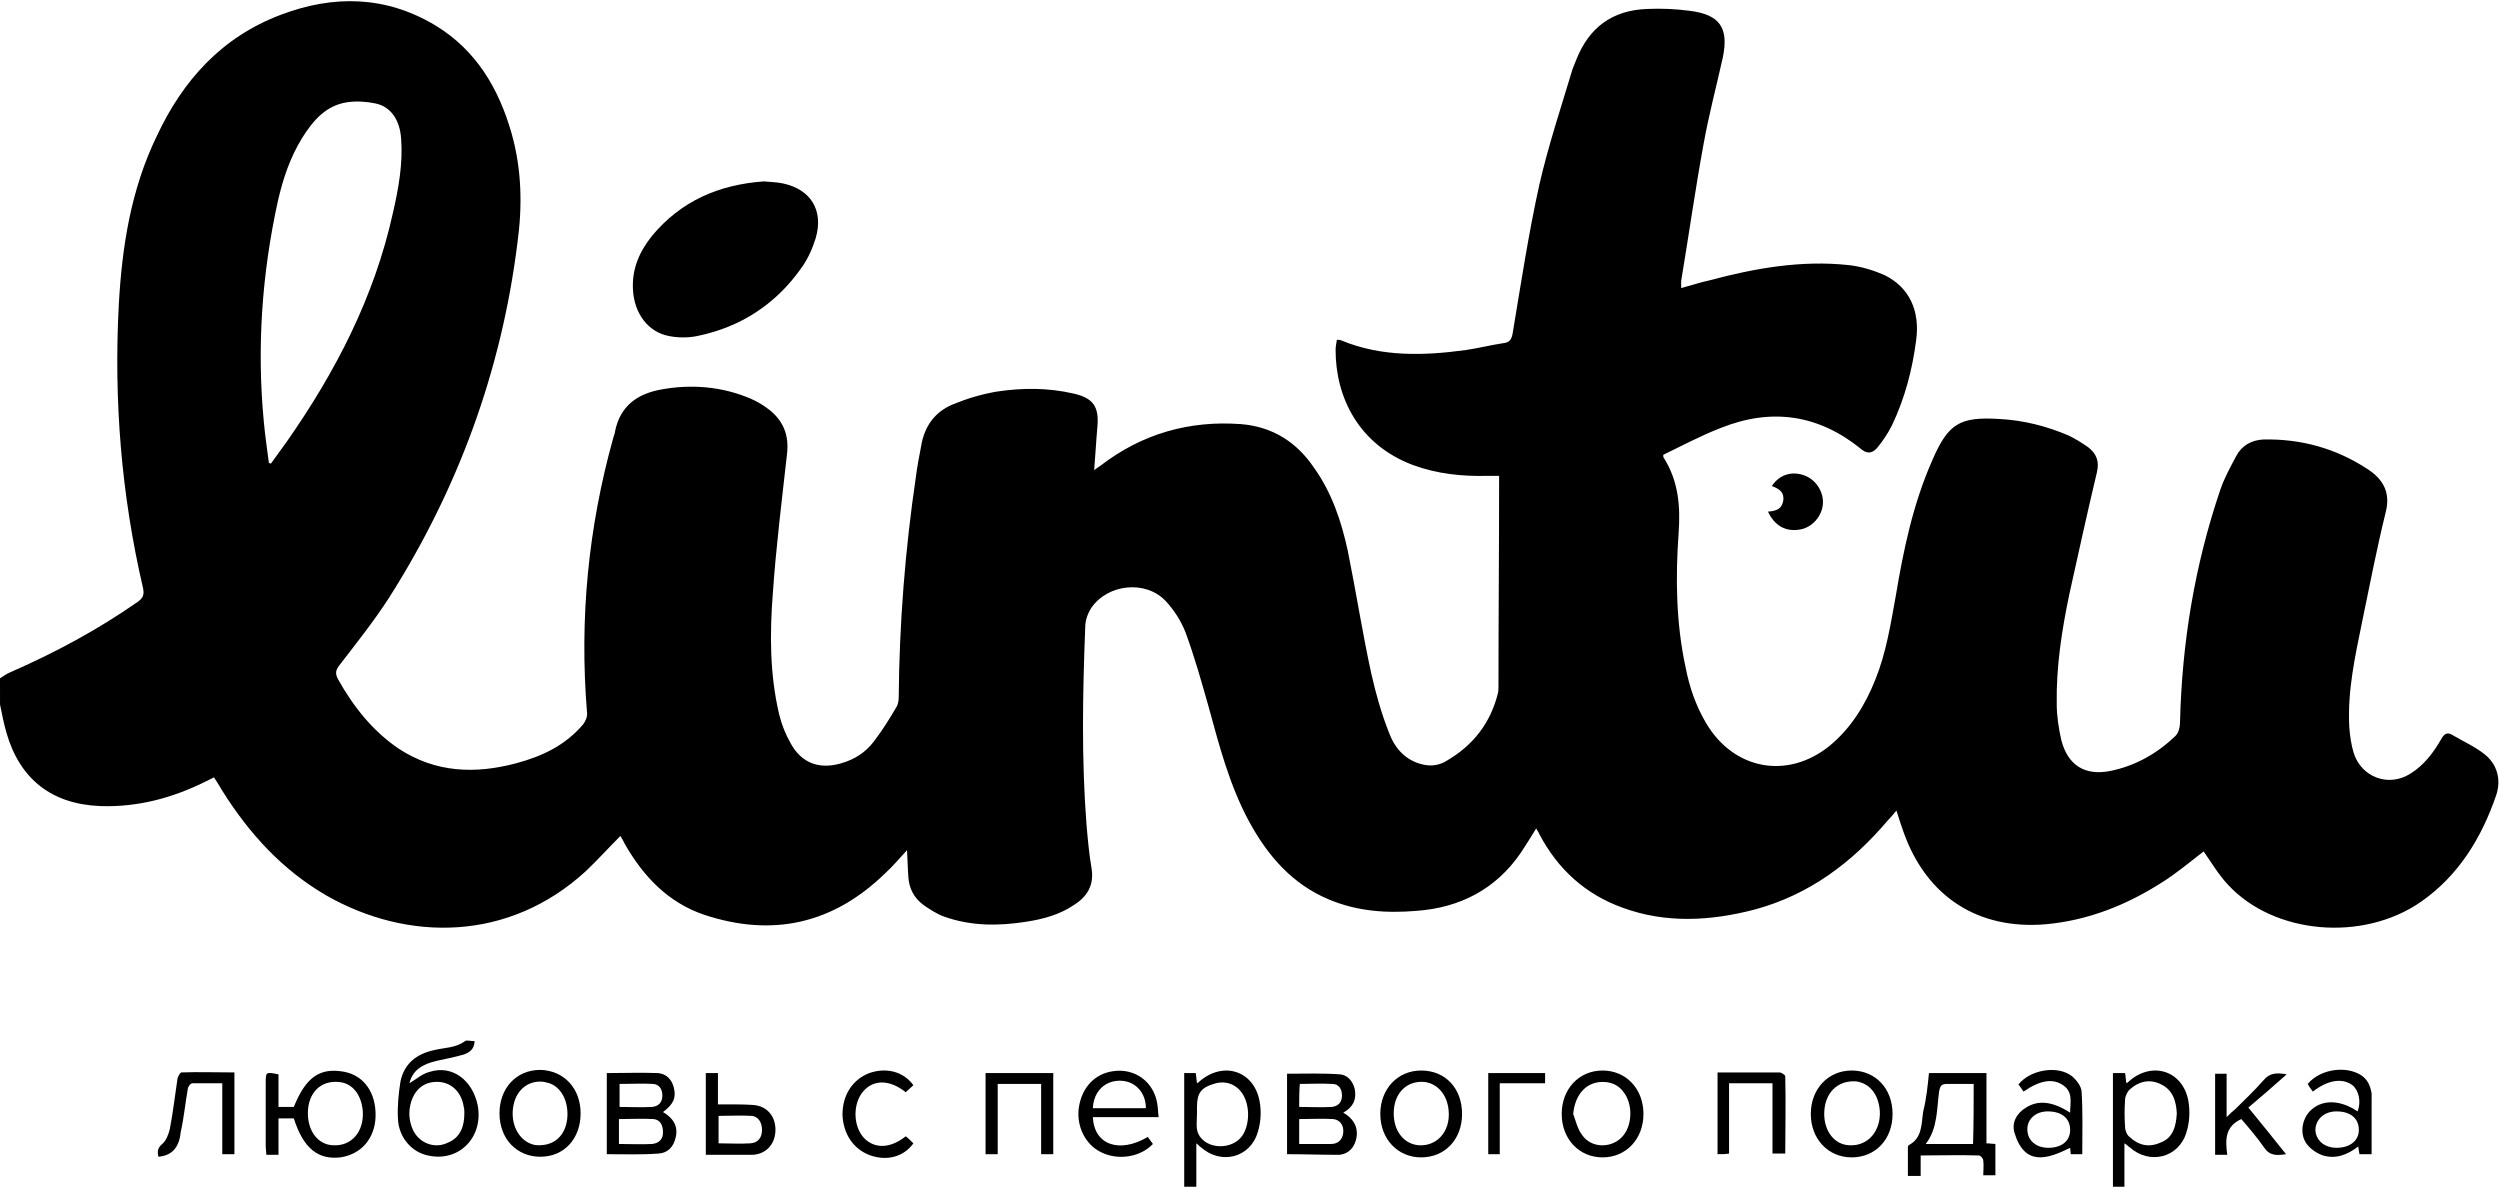 <?xml version="1.0" encoding="utf-8"?>
<!-- Generator: Adobe Illustrator 25.4.1, SVG Export Plug-In . SVG Version: 6.00 Build 0)  -->
<svg version="1.1" id="Слой_1" xmlns="http://www.w3.org/2000/svg" xmlns:xlink="http://www.w3.org/1999/xlink" x="0px" y="0px"
	 viewBox="0 0 391.4 185.8" style="enable-background:new 0 0 391.4 185.8;" xml:space="preserve">
<path d="M0,106.2c0.5-0.3,1-0.7,1.5-0.9c7.1-3.1,13.8-6.7,20.1-11.1c0.8-0.6,1-1.1,0.8-2.1c-3.4-14.6-4.6-29.4-3.8-44.4
	c0.5-9.1,1.9-18,5.9-26.3C28.6,12.6,34.7,5.8,44,2.3C52.2-0.8,60.4-0.7,68.2,4c6.4,3.9,9.9,9.9,11.9,16.9c1.6,5.7,1.7,11.4,0.9,17.2
	c-2.5,20-9.3,38.5-20.1,55.5c-2.4,3.7-5.1,7.1-7.8,10.6c-0.6,0.8-0.6,1.3-0.2,2.1c2.4,4.3,5.4,8.1,9.5,10.9c5.8,3.8,12,4,18.4,2.3
	c4.1-1.1,7.7-2.8,10.5-6.1c0.4-0.5,0.7-1.3,0.6-1.9c-1.2-14.6,0.2-28.9,4.1-42.9c0.1-0.4,0.3-0.8,0.3-1.1c0.8-3.9,3.4-5.8,7.1-6.5
	c4.8-0.9,9.6-0.5,14.1,1.4c0.9,0.4,1.8,0.9,2.6,1.5c2.5,1.8,3.5,4.2,3.1,7.3c-0.8,7.2-1.7,14.4-2.2,21.6c-0.5,6.4-0.5,12.8,1,19.1
	c0.4,1.6,1,3.1,1.8,4.5c1.7,3.1,4.5,4.1,7.9,3.1c2.1-0.6,3.8-1.7,5.1-3.4c1.3-1.7,2.5-3.6,3.6-5.5c0.2-0.4,0.3-0.9,0.3-1.4
	c0.1-11.6,1-23.1,2.7-34.6c0.2-1.6,0.5-3.1,0.8-4.7c0.5-3.1,2.1-5.4,5-6.6c2.2-0.9,4.5-1.6,6.9-2c4-0.6,8-0.6,11.9,0.3
	c3.2,0.7,4.1,2.1,3.8,5.3c-0.2,2.2-0.3,4.4-0.5,6.7c0.4-0.3,0.7-0.5,1-0.7c6.5-5,13.9-7.1,22-6.5c4.9,0.4,8.7,2.8,11.4,6.8
	c2.8,3.9,4.3,8.4,5.3,13c1.3,6.4,2.3,12.9,3.7,19.3c0.7,3.1,1.6,6.3,2.8,9.3c0.9,2.4,2.6,4.3,5.3,4.9c1.3,0.3,2.6,0.1,3.7-0.6
	c4.1-2.4,6.8-5.8,8-10.5c0.1-0.4,0.1-0.8,0.1-1.2c0-10.7,0.1-21.3,0.1-32c0-0.2,0-0.5,0-0.9c-0.6,0-1.2,0-1.8,0
	c-4,0.1-7.9-0.3-11.7-1.7c-8.5-3.2-12.1-10.6-12.1-18c0-0.5,0.1-1,0.2-1.6c0.3,0,0.5,0,0.7,0.1c6.3,2.6,12.9,2.4,19.5,1.5
	c2-0.3,4-0.8,6-1.1c0.8-0.1,1.1-0.5,1.3-1.4c1.3-7.8,2.5-15.7,4.2-23.4c1.4-6.1,3.4-12.1,5.2-18.1c0.2-0.5,0.4-1,0.6-1.5
	c2-5,5.6-7.7,11.1-7.9c2.2-0.1,4.5,0,6.7,0.3c4.7,0.6,6.1,2.7,5.1,7.4c-1,4.5-2.2,9-3,13.5c-1.3,7.1-2.3,14.2-3.5,21.4
	c0,0.3,0,0.6,0,1.1c1.5-0.4,3-0.9,4.4-1.2c7.1-1.9,14.4-3.2,21.8-2.4c1.9,0.2,3.9,0.8,5.7,1.6c3.8,1.9,5.5,5.5,4.9,10.1
	c-0.6,4.7-1.8,9.2-3.8,13.4c-0.6,1.2-1.4,2.4-2.3,3.5c-0.6,0.7-1.4,1.1-2.4,0.3c-6.7-5.5-14.1-6.6-22.1-3.4c-3.1,1.2-6.1,2.8-9,4.2
	c0,0.4,0,0.4,0.1,0.5c2.3,3.7,2.6,7.6,2.3,11.8c-0.5,7-0.4,14.1,1.1,21c0.6,3.1,1.6,6,3.2,8.7c4.3,7.3,12.7,8.9,19.3,3.6
	c3.4-2.8,5.6-6.4,7.2-10.4c1.7-4.2,2.4-8.7,3.2-13.1c1.2-7.2,2.7-14.4,5.7-21.2c2.5-5.8,4.3-6.9,10.6-6.5c3.7,0.2,7.3,1.1,10.8,2.6
	c1,0.5,2,1.1,3,1.8c1.3,1,1.8,2.2,1.4,3.9c-1.5,6.3-2.9,12.7-4.3,19c-1.2,5.7-2.1,11.5-2,17.3c0,1.9,0.3,3.8,0.7,5.6
	c1,4,3.7,5.7,7.7,4.9c3.9-0.8,7.3-2.7,10.2-5.5c0.5-0.5,0.7-1.4,0.7-2.1c0.3-12.5,2.3-24.6,6.3-36.4c0.6-1.8,1.6-3.6,2.5-5.3
	c0.9-1.7,2.4-2.5,4.3-2.6c5.9-0.1,11.3,1.4,16.2,4.6c2.5,1.6,3.7,3.7,2.9,6.8c-1.4,5.7-2.5,11.4-3.7,17.2c-1.1,5.4-2.3,10.8-2,16.4
	c0.1,1.4,0.3,2.8,0.7,4.1c1.2,3.8,5.5,5.4,8.9,3.2c2.1-1.3,3.6-3.3,4.8-5.4c0.5-0.9,1-1.1,1.8-0.6c1.7,1,3.5,1.8,5,3
	c2,1.6,2.6,4,1.8,6.4c-2.3,6.7-5.9,12.6-11.8,16.7c-9.1,6.3-23,5.1-30.2-2.7c-1.5-1.6-2.6-3.5-3.8-5.2c-2.1,1.6-4.2,3.4-6.6,4.9
	c-5.5,3.5-11.5,5.9-18.1,6.5c-10.6,0.9-18.6-4.3-22.2-14.2c-0.4-1.1-0.8-2.3-1.2-3.6c-0.5,0.6-0.9,1.1-1.4,1.6
	c-5.6,6.6-12.3,11.6-20.8,13.9c-6.9,1.8-13.9,2.2-20.7-0.3c-5.8-2.1-10.1-6-13-11.5c-0.1-0.3-0.3-0.5-0.5-0.9
	c-0.8,1.3-1.6,2.6-2.4,3.8c-3.9,5.7-9.5,8.6-16.3,9.1c-4.7,0.4-9.3,0.1-13.8-1.8c-5.7-2.4-9.5-6.8-12.4-12.1
	c-3.1-5.7-4.7-11.9-6.4-18.1c-1.1-3.9-2.2-7.8-3.6-11.6c-0.7-1.8-1.8-3.5-3.1-4.9c-3.1-3.3-9-2.7-11.6,1c-0.6,0.9-1,2-1,3.1
	c-0.4,10.3-0.6,20.6,0.2,30.9c0.2,2.3,0.4,4.6,0.8,6.9c0.4,2.6-0.7,4.4-2.8,5.7c-2.2,1.5-4.8,2.2-7.4,2.6c-4.4,0.7-8.7,0.7-12.9-0.8
	c-1.1-0.4-2.2-1.1-3.2-1.8c-1.5-1.1-2.3-2.6-2.4-4.5c-0.1-1.3-0.1-2.6-0.2-4.1c-1.2,1.3-2.2,2.5-3.4,3.6
	c-8.1,7.9-17.6,10.1-28.4,6.5c-5.6-1.9-9.5-6-12.4-11.1c-0.2-0.4-0.4-0.8-0.6-1.1c0-0.1-0.1-0.1-0.1-0.1c-1.8,1.8-3.5,3.7-5.4,5.5
	c-12,11-27.8,11.1-40.6,3.8c-6.9-4-12.1-9.7-16.3-16.4c-0.4-0.7-0.8-1.3-1.3-2.1c-0.4,0.2-0.8,0.4-1.2,0.6
	c-5.2,2.6-10.7,4.1-16.6,3.9c-7.6-0.3-12.6-4.2-14.7-11.5c-0.4-1.4-0.7-2.9-1-4.4C0,108.6,0,107.4,0,106.2z M42.1,72.5
	c0.1,0,0.2,0,0.3,0.1c0.9-1.2,1.7-2.4,2.6-3.6c7.6-10.9,13.6-22.5,16.5-35.6c0.9-3.9,1.6-7.8,1.3-11.7c-0.2-2.9-1.6-5-4-5.5
	c-1.4-0.3-3-0.4-4.4-0.2c-3.4,0.5-5.4,2.9-7.1,5.6c-1.9,3.1-3,6.4-3.8,9.9C41,42.9,40.2,54.4,41.3,66C41.5,68.1,41.8,70.3,42.1,72.5
	z"/>
<path d="M330.8,185.8c0-5.9,0-11.8,0-17.8c0.7,0,1.2,0,1.9,0c0.1,0.5,0.1,1,0.2,1.6c0.2-0.1,0.3-0.2,0.4-0.3c3.6-3.2,8.4-1.7,9.3,3
	c0.3,1.6,0.2,3.5-0.3,5c-1.2,4-5.8,5.1-8.9,2.3c-0.2-0.1-0.3-0.3-0.8-0.6c0,2.4,0,4.6,0,6.8C332,185.8,331.4,185.8,330.8,185.8z
	 M340.8,174.3c-0.1-1.9-0.6-3.7-2.6-4.6c-1.7-0.8-3.4-0.4-4.8,0.9c-0.4,0.4-0.7,1.1-0.7,1.6c-0.1,1.4-0.1,2.8,0,4.2
	c0,0.6,0.3,1.3,0.7,1.6c1.4,1.3,3,1.7,4.8,0.9C340.2,178.2,340.7,176.3,340.8,174.3z"/>
<path d="M185.4,185.8c0-5.9,0-11.8,0-17.8c0.7,0,1.2,0,1.8,0c0.1,0.5,0.1,1,0.2,1.6c0.2-0.1,0.3-0.2,0.4-0.3
	c3.7-3.2,8.5-1.7,9.4,3.1c0.3,1.6,0.2,3.4-0.3,4.9c-1.2,4-5.8,5.1-8.9,2.3c-0.2-0.1-0.3-0.3-0.7-0.6c0,2.4,0,4.6,0,6.8
	C186.7,185.8,186,185.8,185.4,185.8z M187.4,174.4C187.3,174.4,187.3,174.4,187.4,174.4c0,1-0.2,2.2,0.2,3.1
	c1.2,2.5,5.3,2.6,6.9,0.3c1.2-1.8,1.2-4.8,0-6.6c-1-1.5-2.7-2.1-4.5-1.5c-2,0.6-2.6,1.5-2.6,3.6C187.4,173.6,187.4,174,187.4,174.4z
	"/>
<path d="M119.6,28.4c0.9,0.1,1.9,0.1,2.9,0.3c4.4,0.9,6.5,4.2,5.2,8.6c-0.5,1.6-1.2,3.2-2.2,4.6c-4,5.7-9.5,9.3-16.3,10.7
	c-1.4,0.3-3.1,0.3-4.5,0c-3.2-0.6-5.4-3.5-5.6-7.2c-0.2-3.3,1-6,3-8.5C106.6,31.5,112.5,28.9,119.6,28.4z"/>
<path d="M46,175.1c-0.8,0-1.5,0-2.4,0c0,1.9,0,3.8,0,5.7c-0.7,0-1.3,0-1.9,0c0-0.4-0.1-0.9-0.1-1.3c0-3.3,0-6.6,0-9.9
	c0-1.8,0-1.8,2-1.4c0,1.7,0,3.4,0,5.1c0.9,0,1.7,0,2.4,0c1.9-4.7,4.1-6.2,7.9-5.5c3.1,0.6,5,3.3,4.9,7c-0.1,3.4-2.2,5.9-5.5,6.4
	C49.8,181.6,47.5,179.8,46,175.1z M48.2,174.3c0,2.8,1.6,4.9,3.9,5c2.9,0.2,4.9-2.1,4.7-5.3c-0.2-2.6-1.6-4.4-3.7-4.6
	C50.2,169.1,48.2,171.1,48.2,174.3z"/>
<path d="M74.3,163c0,1.2-0.8,1.8-1.7,2.1c-1.4,0.4-2.9,0.7-4.3,1c-2.1,0.5-3.7,1.4-4.2,3.5c1-0.6,2-1.5,3.2-1.8
	c3.5-1.1,6.7,1.3,7.5,5.3c0.9,5-3,8.9-7.8,7.8c-2.5-0.5-4.6-2.8-4.7-5.8c-0.1-1.9,0.1-3.9,0.4-5.8c0.6-2.8,2.5-4.3,5.3-4.9
	c1.6-0.4,3.3-0.3,4.8-1.4C73,162.8,73.7,163,74.3,163z M72.7,174.3c0-0.4,0-0.7-0.1-1c-0.3-2.2-1.8-3.7-3.7-3.9
	c-2.2-0.2-3.8,0.9-4.5,3c-0.5,1.6-0.4,3.1,0.3,4.6c1,2,3.4,2.9,5.4,1.9C72.1,178.1,72.7,176.3,72.7,174.3z"/>
<path d="M302,168c3,0,5.9,0,9,0c0,3.7,0,7.3,0,11c0.5,0,1,0.1,1.4,0.1c0,1.6,0,3.2,0,4.9c-0.6,0-1.1,0-1.9,0c0-0.8,0.1-1.6,0-2.3
	c0-0.3-0.4-0.8-0.7-0.8c-3-0.1-6,0-9.1,0c0,1.1,0,2.1,0,3.2c-0.7,0-1.2,0-2,0c0-1.5,0-3,0-4.5c0-0.1,0.1-0.3,0.1-0.3
	c2.2-1.1,2-3.4,2.3-5.3C301.6,172,301.8,170,302,168z M309,169.7c-1.4,0-2.7,0-4.1,0c-0.9,0-1.1,0.2-1.3,1.1
	c-0.4,2.8-0.2,5.8-2.1,8.3c2.5,0,5,0,7.4,0C309,175.9,309,172.8,309,169.7z"/>
<path d="M95,180.7c0-4.3,0-8.5,0-12.7c2.7,0,5.4-0.1,8,0c1.3,0.1,2.2,1,2.5,2.3c0.4,1.6-0.1,2.6-1.7,3.8c1.5,0.9,2.4,2.1,2,3.9
	c-0.3,1.5-1.2,2.5-2.7,2.6C100.5,180.8,97.8,180.7,95,180.7z M96.9,179.1c1.8,0,3.5,0.1,5.2,0c1-0.1,1.7-0.7,1.7-1.8
	c0-1.1-0.4-2-1.5-2.1c-1.8-0.1-3.5,0-5.4,0C96.9,176.4,96.9,177.7,96.9,179.1z M97,173.3c1.8,0,3.4,0.1,5.1,0c1-0.1,1.6-0.7,1.6-1.8
	c0-1-0.5-1.7-1.4-1.8c-1.7-0.1-3.5,0-5.3,0C97,170.9,97,172,97,173.3z"/>
<path d="M201.5,180.7c0-4.3,0-8.4,0-12.6c2.8,0,5.5-0.1,8.3,0.1c1.2,0.1,2,1.1,2.3,2.3c0.3,1.6-0.2,2.8-1.8,3.7
	c1.4,0.8,2.3,2,2.1,3.7c-0.2,1.6-1.2,2.8-2.8,2.9C206.9,180.8,204.2,180.7,201.5,180.7z M203.4,179.1c1.8,0,3.4,0,5,0
	c1.1,0,1.8-0.7,1.9-1.8c0.1-1.1-0.5-2-1.6-2.1c-1.7-0.1-3.5,0-5.3,0C203.4,176.4,203.4,177.7,203.4,179.1z M203.4,173.3
	c1.8,0,3.4,0.1,5.1,0c1-0.1,1.6-0.7,1.6-1.8c0-1-0.5-1.8-1.5-1.8c-1.7-0.1-3.4,0-5.1,0C203.4,170.9,203.4,172,203.4,173.3z"/>
<path d="M171.1,174.9c0.2,4.4,4.2,5.7,8.6,3.1c0.3,0.4,0.5,0.7,0.8,1.1c-2,2.1-5.5,2.6-8.1,1.3c-2.5-1.2-3.9-4.1-3.5-7
	c0.5-3.2,2.5-5.3,5.4-5.7c3.4-0.5,6.4,1.7,6.9,5.2c0.1,0.6,0.1,1.3,0.2,2C178,174.9,174.6,174.9,171.1,174.9z M171.1,173.5
	c2.8,0,5.6,0,8.3,0c0-2.4-1.6-4.2-3.9-4.3C173,169.1,171.2,170.9,171.1,173.5z"/>
<path d="M90.9,174.3c0,4-2.6,6.8-6.3,6.8c-3.7,0-6.4-2.8-6.4-6.8c0-3.9,2.6-6.8,6.4-6.8C88.3,167.6,90.9,170.4,90.9,174.3z
	 M84.4,179.3c2.5,0,4.1-1.6,4.4-4.1c0.3-2.8-1-5.2-3.1-5.7c-0.1,0-0.2,0-0.4-0.1c-2.4-0.4-4.4,1.1-4.9,3.6c-0.6,2.9,0.8,5.6,3.1,6.2
	C83.8,179.3,84.2,179.3,84.4,179.3z"/>
<path d="M296.3,174.4c0,4-2.7,6.8-6.4,6.8c-3.7,0-6.4-2.9-6.4-6.8c0-3.9,2.7-6.8,6.4-6.8C293.6,167.6,296.3,170.4,296.3,174.4z
	 M285.6,174.4c0,2.7,1.6,4.8,3.9,4.9c2.9,0.2,5-2.2,4.8-5.4c-0.2-2.6-1.6-4.3-3.7-4.6C287.6,169.1,285.6,171.2,285.6,174.4z"/>
<path d="M228.9,174.4c0,4-2.7,6.8-6.4,6.8c-3.7,0-6.4-2.9-6.4-6.8c0-3.9,2.7-6.8,6.4-6.8C226.3,167.6,228.9,170.4,228.9,174.4z
	 M218.2,174.3c0,2.8,1.6,4.8,3.9,5c2.9,0.2,5-2.2,4.7-5.4c-0.2-2.5-1.7-4.2-3.7-4.5C220.3,169.1,218.2,171.1,218.2,174.3z"/>
<path d="M257.3,174.4c0,3.9-2.7,6.8-6.4,6.8c-3.7,0-6.4-2.9-6.4-6.8c0-3.9,2.7-6.8,6.4-6.8C254.6,167.6,257.3,170.5,257.3,174.4z
	 M246.3,174.4c0.4,1.1,0.7,2.4,1.4,3.3c1.5,2.2,4.9,2.1,6.5,0c1.4-1.8,1.4-4.9,0-6.7c-0.7-1-1.7-1.5-2.9-1.6
	C248.5,169.2,246.6,171.2,246.3,174.4z"/>
<path d="M371.3,180.7c-0.7,0-1.3,0-1.9,0c-0.1-0.4-0.1-0.7-0.2-1.2c-1.7,1.3-3.5,2-5.5,1.4c-0.9-0.3-1.8-0.9-2.4-1.6
	c-1.3-1.5-1-3.9,0.3-5.3c1.8-1.9,4.7-1.9,7.5,0c0.6-1.5,0.2-3.3-0.8-4.1c-1.6-1.2-3.9-0.8-6.2,1c-0.3-0.4-0.6-0.8-0.8-1.2
	c1.9-2.3,5.9-2.9,8.3-1.4c1.1,0.7,1.5,1.7,1.7,2.9c0,0.4,0,0.7,0,1.1C371.3,175.1,371.3,177.9,371.3,180.7z M369.3,176.9
	c0-1.8-1.3-2.9-3.5-2.9c-1.9,0-3.2,1.2-3.3,2.8c0,1.7,1.4,2.9,3.3,2.9C367.9,179.7,369.3,178.6,369.3,176.9z"/>
<path d="M316.8,170.9c-0.3-0.4-0.5-0.8-0.8-1.1c1.8-2.3,6.1-3.1,8.4-1.3c0.7,0.6,1.5,1.6,1.5,2.5c0.2,3.2,0.1,6.4,0.1,9.7
	c-0.6,0-1.2,0-1.8,0c0-0.3-0.1-0.7-0.1-1c-3.6,1.8-7.1,2.9-8.7-2.3c-0.5-1.6,0.3-3.1,1.8-4c1.9-1.2,4.1-1,6.9,0.8
	c0-1.6,0.5-3.2-1.1-4.3C321.4,168.8,319.4,169.1,316.8,170.9z M324.1,176.9c0-1.8-1.3-2.9-3.5-2.9c-1.9,0-3.2,1.2-3.2,2.8
	c0,1.7,1.3,2.9,3.3,2.9C322.7,179.7,324.1,178.7,324.1,176.9z"/>
<path d="M110.5,180.8c0-4.3,0-8.5,0-12.8c0.6,0,1.2,0,1.9,0c0,1.6,0,3.2,0,4.9c0.6,0,1,0,1.5,0c1.4,0,2.7,0,4.1,0.1
	c2.2,0.2,3.5,1.9,3.4,4.1c-0.1,2.1-1.5,3.6-3.6,3.7C115.3,180.8,113,180.8,110.5,180.8z M112.5,179c1.7,0,3.3,0.1,5,0
	c1.2-0.1,1.8-0.9,1.8-2.1c0-1.2-0.6-2.1-1.6-2.2c-1.7-0.1-3.4,0-5.2,0C112.5,176.2,112.5,177.5,112.5,179z"/>
<path d="M268.9,180.7c0-4.3,0-8.4,0-12.8c2.1,0,4.1,0,6.1,0c1.2,0,2.4,0,3.6,0c0.3,0,0.9,0.4,0.9,0.6c0.1,4,0,8,0,12.1
	c-0.7,0-1.3,0-2,0c0-3.7,0-7.3,0-11c-2.3,0-4.5,0-6.8,0c0,3.6,0,7.2,0,11C270.1,180.7,269.6,180.7,268.9,180.7z"/>
<path d="M163,169.7c-2.4,0-4.5,0-6.8,0c0,3.7,0,7.3,0,11c-0.7,0-1.2,0-1.9,0c0-4.2,0-8.4,0-12.7c3.5,0,7,0,10.6,0
	c0,4.3,0,8.4,0,12.7c-0.6,0-1.2,0-1.9,0C163,177.1,163,173.5,163,169.7z"/>
<path d="M24.8,181.1c-0.2-0.9-0.1-1.4,0.6-2c0.6-0.5,1-1.5,1.2-2.4c0.5-2.6,0.8-5.3,1.2-7.9c0.1-0.3,0.4-0.9,0.6-0.9
	c2.7-0.1,5.5,0,8.3,0c0,4.3,0,8.5,0,12.8c-0.6,0-1.1,0-1.9,0c0-3.7,0-7.3,0-11.1c-1.7,0-3.2,0-4.7,0c-0.3,0-0.7,0.6-0.7,0.9
	c-0.4,2.2-0.6,4.5-1.1,6.7C28.1,179.3,27.2,180.9,24.8,181.1z"/>
<path d="M352,173.4c2.2,2.7,4,4.9,5.9,7.3c-1.4,0.2-2.5,0.3-3.4-1c-1.1-1.6-2.4-3.1-3.6-4.5c-2.6,1.2-2.5,3.3-2.2,5.6
	c-0.7,0-1.3,0-1.9,0c0-4.2,0-8.4,0-12.7c0.6,0,1.1,0,1.8,0c0,2.2,0,4.3,0,6.8c0.6-0.6,0.9-0.9,1.3-1.2c1.5-1.5,3.1-3,4.5-4.6
	c0.9-1.1,2-1.2,3.6-0.9C356,170,354,171.7,352,173.4z"/>
<path d="M276.8,80.1c1.3-0.1,2.2-0.4,2.4-1.8c0.1-1.1-0.4-1.7-1.8-2.2c1.1-1.7,3-2.4,5-1.7c1.8,0.6,3.1,2.5,3,4.4
	c-0.1,2-1.7,3.8-3.6,4.1C279.6,83.3,277.8,82.3,276.8,80.1z"/>
<path d="M143,169.9c-0.4,0.4-0.8,0.7-1.2,1.1c-2.5-2-5-2-6.6-0.2c-1.7,1.9-1.7,5.5,0.1,7.4c1.7,1.7,4.1,1.6,6.5-0.3
	c0.4,0.3,0.8,0.7,1.2,1.1c-1.5,2.1-4.1,2.8-6.7,1.9c-2.6-0.9-4.3-3.3-4.4-6.4c0-3.1,1.6-5.5,4.2-6.5
	C138.7,167.1,141.4,167.7,143,169.9z"/>
<path d="M234.8,169.6c0,3.8,0,7.4,0,11.1c-0.7,0-1.2,0-1.8,0c0-4.2,0-8.4,0-12.7c2.9,0,5.9,0,8.9,0c0,0.5,0,1,0,1.6
	C239.5,169.6,237.3,169.6,234.8,169.6z"/>
</svg>

